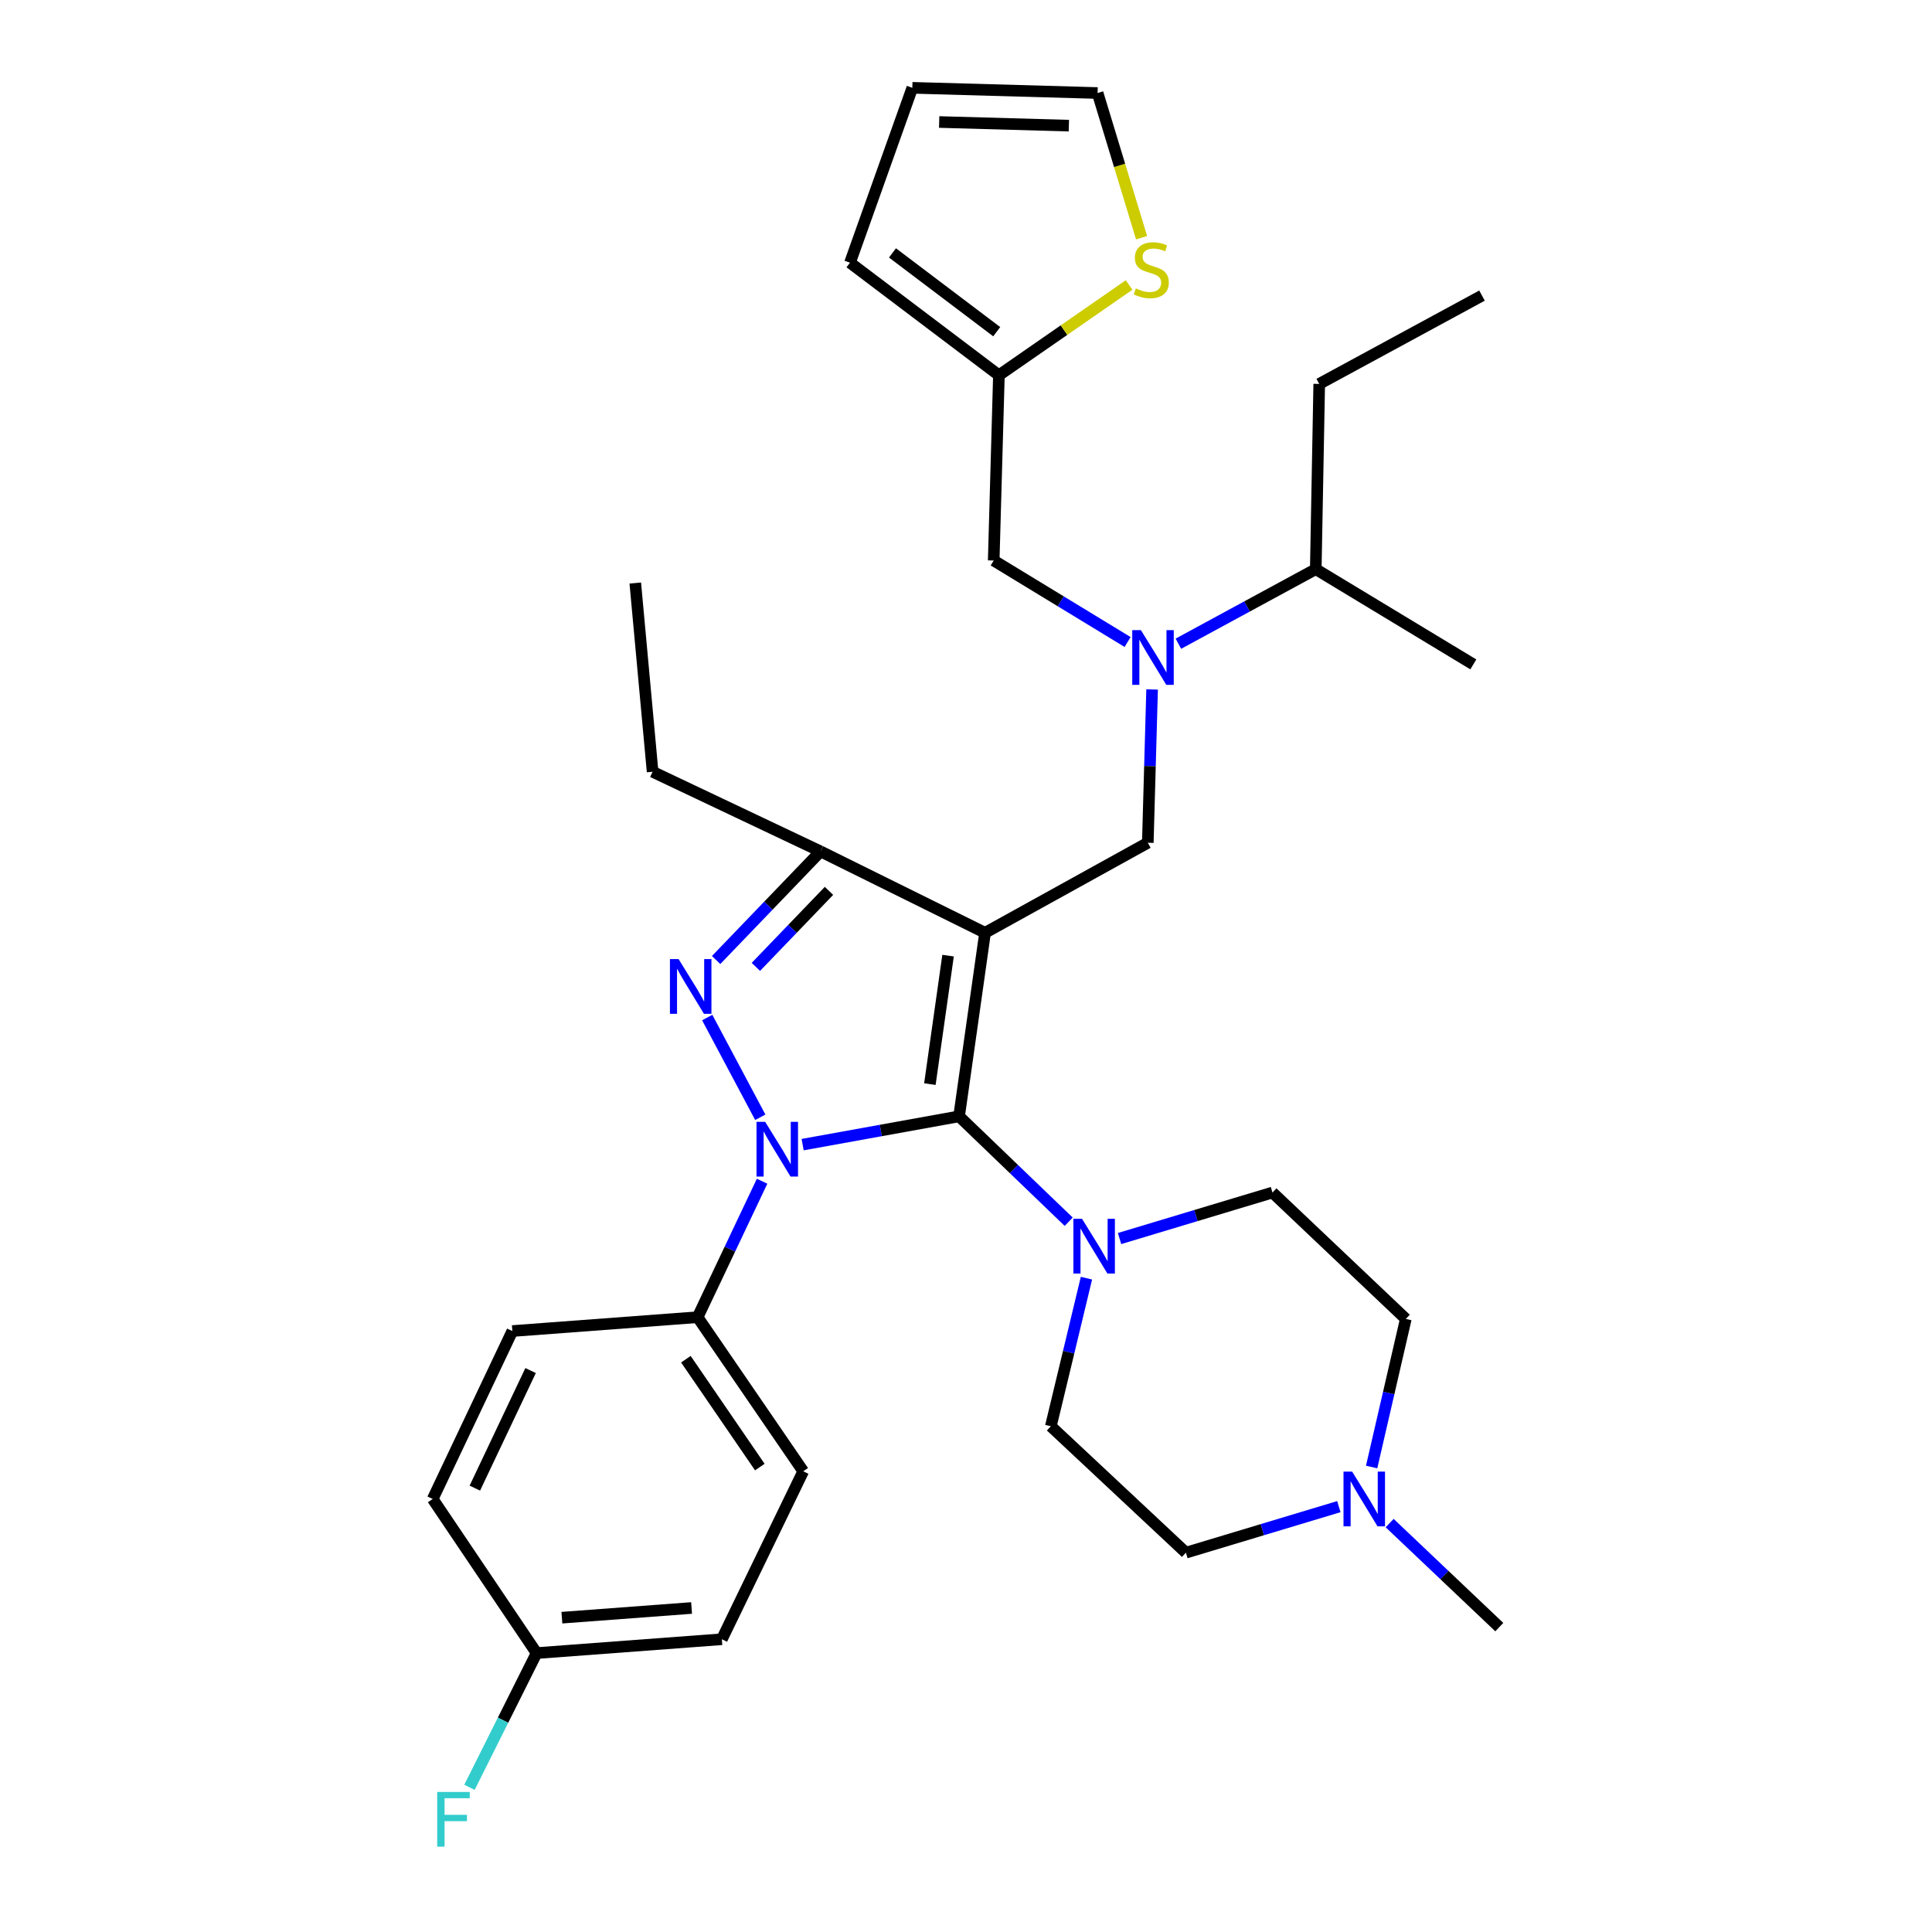 <?xml version='1.0' encoding='iso-8859-1'?>
<svg version='1.1' baseProfile='full'
              xmlns='http://www.w3.org/2000/svg'
                      xmlns:rdkit='http://www.rdkit.org/xml'
                      xmlns:xlink='http://www.w3.org/1999/xlink'
                  xml:space='preserve'
width='1000px' height='1000px' viewBox='0 0 1000 1000'>
<!-- END OF HEADER -->
<rect style='opacity:1.0;fill:#FFFFFF;stroke:none' width='1000' height='1000' x='0' y='0'> </rect>
<path class='bond-0' d='M 517.031,194.222 L 550.725,170.867' style='fill:none;fill-rule:evenodd;stroke:#000000;stroke-width:6px;stroke-linecap:butt;stroke-linejoin:miter;stroke-opacity:1' />
<path class='bond-0' d='M 550.725,170.867 L 584.419,147.512' style='fill:none;fill-rule:evenodd;stroke:#CCCC00;stroke-width:6px;stroke-linecap:butt;stroke-linejoin:miter;stroke-opacity:1' />
<path class='bond-1' d='M 517.031,194.222 L 439.951,135.97' style='fill:none;fill-rule:evenodd;stroke:#000000;stroke-width:6px;stroke-linecap:butt;stroke-linejoin:miter;stroke-opacity:1' />
<path class='bond-1' d='M 515.899,171.683 L 461.943,130.907' style='fill:none;fill-rule:evenodd;stroke:#000000;stroke-width:6px;stroke-linecap:butt;stroke-linejoin:miter;stroke-opacity:1' />
<path class='bond-2' d='M 517.031,194.222 L 514.34,290.12' style='fill:none;fill-rule:evenodd;stroke:#000000;stroke-width:6px;stroke-linecap:butt;stroke-linejoin:miter;stroke-opacity:1' />
<path class='bond-3' d='M 609.928,333.182 L 645.485,313.89' style='fill:none;fill-rule:evenodd;stroke:#0000FF;stroke-width:6px;stroke-linecap:butt;stroke-linejoin:miter;stroke-opacity:1' />
<path class='bond-3' d='M 645.485,313.89 L 681.041,294.599' style='fill:none;fill-rule:evenodd;stroke:#000000;stroke-width:6px;stroke-linecap:butt;stroke-linejoin:miter;stroke-opacity:1' />
<path class='bond-4' d='M 583.639,332.302 L 548.989,311.211' style='fill:none;fill-rule:evenodd;stroke:#0000FF;stroke-width:6px;stroke-linecap:butt;stroke-linejoin:miter;stroke-opacity:1' />
<path class='bond-4' d='M 548.989,311.211 L 514.34,290.12' style='fill:none;fill-rule:evenodd;stroke:#000000;stroke-width:6px;stroke-linecap:butt;stroke-linejoin:miter;stroke-opacity:1' />
<path class='bond-5' d='M 596.327,356.867 L 595.214,396.537' style='fill:none;fill-rule:evenodd;stroke:#0000FF;stroke-width:6px;stroke-linecap:butt;stroke-linejoin:miter;stroke-opacity:1' />
<path class='bond-5' d='M 595.214,396.537 L 594.101,436.207' style='fill:none;fill-rule:evenodd;stroke:#000000;stroke-width:6px;stroke-linecap:butt;stroke-linejoin:miter;stroke-opacity:1' />
<path class='bond-6' d='M 590.88,123.047 L 579.496,85.596' style='fill:none;fill-rule:evenodd;stroke:#CCCC00;stroke-width:6px;stroke-linecap:butt;stroke-linejoin:miter;stroke-opacity:1' />
<path class='bond-6' d='M 579.496,85.596 L 568.113,48.146' style='fill:none;fill-rule:evenodd;stroke:#000000;stroke-width:6px;stroke-linecap:butt;stroke-linejoin:miter;stroke-opacity:1' />
<path class='bond-7' d='M 568.113,48.146 L 472.215,45.455' style='fill:none;fill-rule:evenodd;stroke:#000000;stroke-width:6px;stroke-linecap:butt;stroke-linejoin:miter;stroke-opacity:1' />
<path class='bond-7' d='M 553.243,65.035 L 486.114,63.151' style='fill:none;fill-rule:evenodd;stroke:#000000;stroke-width:6px;stroke-linecap:butt;stroke-linejoin:miter;stroke-opacity:1' />
<path class='bond-8' d='M 394.458,611.401 L 377.771,646.589' style='fill:none;fill-rule:evenodd;stroke:#0000FF;stroke-width:6px;stroke-linecap:butt;stroke-linejoin:miter;stroke-opacity:1' />
<path class='bond-8' d='M 377.771,646.589 L 361.083,681.776' style='fill:none;fill-rule:evenodd;stroke:#000000;stroke-width:6px;stroke-linecap:butt;stroke-linejoin:miter;stroke-opacity:1' />
<path class='bond-9' d='M 415.445,592.46 L 455.93,585.137' style='fill:none;fill-rule:evenodd;stroke:#0000FF;stroke-width:6px;stroke-linecap:butt;stroke-linejoin:miter;stroke-opacity:1' />
<path class='bond-9' d='M 455.93,585.137 L 496.415,577.814' style='fill:none;fill-rule:evenodd;stroke:#000000;stroke-width:6px;stroke-linecap:butt;stroke-linejoin:miter;stroke-opacity:1' />
<path class='bond-10' d='M 393.512,578.29 L 366.051,526.672' style='fill:none;fill-rule:evenodd;stroke:#0000FF;stroke-width:6px;stroke-linecap:butt;stroke-linejoin:miter;stroke-opacity:1' />
<path class='bond-11' d='M 496.415,577.814 L 524.788,605.091' style='fill:none;fill-rule:evenodd;stroke:#000000;stroke-width:6px;stroke-linecap:butt;stroke-linejoin:miter;stroke-opacity:1' />
<path class='bond-11' d='M 524.788,605.091 L 553.161,632.368' style='fill:none;fill-rule:evenodd;stroke:#0000FF;stroke-width:6px;stroke-linecap:butt;stroke-linejoin:miter;stroke-opacity:1' />
<path class='bond-12' d='M 496.415,577.814 L 509.861,482.81' style='fill:none;fill-rule:evenodd;stroke:#000000;stroke-width:6px;stroke-linecap:butt;stroke-linejoin:miter;stroke-opacity:1' />
<path class='bond-12' d='M 481.303,561.14 L 490.715,494.637' style='fill:none;fill-rule:evenodd;stroke:#000000;stroke-width:6px;stroke-linecap:butt;stroke-linejoin:miter;stroke-opacity:1' />
<path class='bond-13' d='M 509.861,482.81 L 424.717,440.685' style='fill:none;fill-rule:evenodd;stroke:#000000;stroke-width:6px;stroke-linecap:butt;stroke-linejoin:miter;stroke-opacity:1' />
<path class='bond-14' d='M 509.861,482.81 L 594.101,436.207' style='fill:none;fill-rule:evenodd;stroke:#000000;stroke-width:6px;stroke-linecap:butt;stroke-linejoin:miter;stroke-opacity:1' />
<path class='bond-15' d='M 424.717,440.685 L 397.69,468.795' style='fill:none;fill-rule:evenodd;stroke:#000000;stroke-width:6px;stroke-linecap:butt;stroke-linejoin:miter;stroke-opacity:1' />
<path class='bond-15' d='M 397.69,468.795 L 370.663,496.904' style='fill:none;fill-rule:evenodd;stroke:#0000FF;stroke-width:6px;stroke-linecap:butt;stroke-linejoin:miter;stroke-opacity:1' />
<path class='bond-15' d='M 429.08,461.109 L 410.161,480.785' style='fill:none;fill-rule:evenodd;stroke:#000000;stroke-width:6px;stroke-linecap:butt;stroke-linejoin:miter;stroke-opacity:1' />
<path class='bond-15' d='M 410.161,480.785 L 391.242,500.461' style='fill:none;fill-rule:evenodd;stroke:#0000FF;stroke-width:6px;stroke-linecap:butt;stroke-linejoin:miter;stroke-opacity:1' />
<path class='bond-16' d='M 424.717,440.685 L 337.786,399.464' style='fill:none;fill-rule:evenodd;stroke:#000000;stroke-width:6px;stroke-linecap:butt;stroke-linejoin:miter;stroke-opacity:1' />
<path class='bond-17' d='M 682.829,198.711 L 681.041,294.599' style='fill:none;fill-rule:evenodd;stroke:#000000;stroke-width:6px;stroke-linecap:butt;stroke-linejoin:miter;stroke-opacity:1' />
<path class='bond-18' d='M 682.829,198.711 L 767.079,153.001' style='fill:none;fill-rule:evenodd;stroke:#000000;stroke-width:6px;stroke-linecap:butt;stroke-linejoin:miter;stroke-opacity:1' />
<path class='bond-19' d='M 681.041,294.599 L 762.59,343.894' style='fill:none;fill-rule:evenodd;stroke:#000000;stroke-width:6px;stroke-linecap:butt;stroke-linejoin:miter;stroke-opacity:1' />
<path class='bond-20' d='M 579.475,641.067 L 619.052,629.157' style='fill:none;fill-rule:evenodd;stroke:#0000FF;stroke-width:6px;stroke-linecap:butt;stroke-linejoin:miter;stroke-opacity:1' />
<path class='bond-20' d='M 619.052,629.157 L 658.629,617.248' style='fill:none;fill-rule:evenodd;stroke:#000000;stroke-width:6px;stroke-linecap:butt;stroke-linejoin:miter;stroke-opacity:1' />
<path class='bond-21' d='M 562.344,661.58 L 553.128,699.906' style='fill:none;fill-rule:evenodd;stroke:#0000FF;stroke-width:6px;stroke-linecap:butt;stroke-linejoin:miter;stroke-opacity:1' />
<path class='bond-21' d='M 553.128,699.906 L 543.912,738.231' style='fill:none;fill-rule:evenodd;stroke:#000000;stroke-width:6px;stroke-linecap:butt;stroke-linejoin:miter;stroke-opacity:1' />
<path class='bond-22' d='M 613.822,803.662 L 653.404,791.748' style='fill:none;fill-rule:evenodd;stroke:#000000;stroke-width:6px;stroke-linecap:butt;stroke-linejoin:miter;stroke-opacity:1' />
<path class='bond-22' d='M 653.404,791.748 L 692.985,779.835' style='fill:none;fill-rule:evenodd;stroke:#0000FF;stroke-width:6px;stroke-linecap:butt;stroke-linejoin:miter;stroke-opacity:1' />
<path class='bond-23' d='M 613.822,803.662 L 543.912,738.231' style='fill:none;fill-rule:evenodd;stroke:#000000;stroke-width:6px;stroke-linecap:butt;stroke-linejoin:miter;stroke-opacity:1' />
<path class='bond-24' d='M 709.955,759.325 L 718.8,720.998' style='fill:none;fill-rule:evenodd;stroke:#0000FF;stroke-width:6px;stroke-linecap:butt;stroke-linejoin:miter;stroke-opacity:1' />
<path class='bond-24' d='M 718.8,720.998 L 727.645,682.67' style='fill:none;fill-rule:evenodd;stroke:#000000;stroke-width:6px;stroke-linecap:butt;stroke-linejoin:miter;stroke-opacity:1' />
<path class='bond-25' d='M 719.284,788.351 L 747.66,815.272' style='fill:none;fill-rule:evenodd;stroke:#0000FF;stroke-width:6px;stroke-linecap:butt;stroke-linejoin:miter;stroke-opacity:1' />
<path class='bond-25' d='M 747.66,815.272 L 776.036,842.192' style='fill:none;fill-rule:evenodd;stroke:#000000;stroke-width:6px;stroke-linecap:butt;stroke-linejoin:miter;stroke-opacity:1' />
<path class='bond-26' d='M 727.645,682.67 L 658.629,617.248' style='fill:none;fill-rule:evenodd;stroke:#000000;stroke-width:6px;stroke-linecap:butt;stroke-linejoin:miter;stroke-opacity:1' />
<path class='bond-27' d='M 361.083,681.776 L 415.75,761.537' style='fill:none;fill-rule:evenodd;stroke:#000000;stroke-width:6px;stroke-linecap:butt;stroke-linejoin:miter;stroke-opacity:1' />
<path class='bond-27' d='M 355.014,703.521 L 393.281,759.353' style='fill:none;fill-rule:evenodd;stroke:#000000;stroke-width:6px;stroke-linecap:butt;stroke-linejoin:miter;stroke-opacity:1' />
<path class='bond-28' d='M 361.083,681.776 L 265.185,688.946' style='fill:none;fill-rule:evenodd;stroke:#000000;stroke-width:6px;stroke-linecap:butt;stroke-linejoin:miter;stroke-opacity:1' />
<path class='bond-29' d='M 277.737,855.638 L 373.635,848.468' style='fill:none;fill-rule:evenodd;stroke:#000000;stroke-width:6px;stroke-linecap:butt;stroke-linejoin:miter;stroke-opacity:1' />
<path class='bond-29' d='M 290.832,837.311 L 357.961,832.292' style='fill:none;fill-rule:evenodd;stroke:#000000;stroke-width:6px;stroke-linecap:butt;stroke-linejoin:miter;stroke-opacity:1' />
<path class='bond-30' d='M 277.737,855.638 L 260.369,890.374' style='fill:none;fill-rule:evenodd;stroke:#000000;stroke-width:6px;stroke-linecap:butt;stroke-linejoin:miter;stroke-opacity:1' />
<path class='bond-30' d='M 260.369,890.374 L 243.001,925.11' style='fill:none;fill-rule:evenodd;stroke:#33CCCC;stroke-width:6px;stroke-linecap:butt;stroke-linejoin:miter;stroke-opacity:1' />
<path class='bond-31' d='M 277.737,855.638 L 223.964,775.877' style='fill:none;fill-rule:evenodd;stroke:#000000;stroke-width:6px;stroke-linecap:butt;stroke-linejoin:miter;stroke-opacity:1' />
<path class='bond-32' d='M 337.786,399.464 L 328.819,301.769' style='fill:none;fill-rule:evenodd;stroke:#000000;stroke-width:6px;stroke-linecap:butt;stroke-linejoin:miter;stroke-opacity:1' />
<path class='bond-33' d='M 415.75,761.537 L 373.635,848.468' style='fill:none;fill-rule:evenodd;stroke:#000000;stroke-width:6px;stroke-linecap:butt;stroke-linejoin:miter;stroke-opacity:1' />
<path class='bond-34' d='M 265.185,688.946 L 223.964,775.877' style='fill:none;fill-rule:evenodd;stroke:#000000;stroke-width:6px;stroke-linecap:butt;stroke-linejoin:miter;stroke-opacity:1' />
<path class='bond-34' d='M 274.634,709.398 L 245.779,770.249' style='fill:none;fill-rule:evenodd;stroke:#000000;stroke-width:6px;stroke-linecap:butt;stroke-linejoin:miter;stroke-opacity:1' />
<path class='bond-35' d='M 472.215,45.455 L 439.951,135.97' style='fill:none;fill-rule:evenodd;stroke:#000000;stroke-width:6px;stroke-linecap:butt;stroke-linejoin:miter;stroke-opacity:1' />
<path  class='atom-1' d='M 590.532 326.149
L 599.812 341.149
Q 600.732 342.629, 602.212 345.309
Q 603.692 347.989, 603.772 348.149
L 603.772 326.149
L 607.532 326.149
L 607.532 354.469
L 603.652 354.469
L 593.692 338.069
Q 592.532 336.149, 591.292 333.949
Q 590.092 331.749, 589.732 331.069
L 589.732 354.469
L 586.052 354.469
L 586.052 326.149
L 590.532 326.149
' fill='#0000FF'/>
<path  class='atom-3' d='M 587.898 149.275
Q 588.218 149.395, 589.538 149.955
Q 590.858 150.515, 592.298 150.875
Q 593.778 151.195, 595.218 151.195
Q 597.898 151.195, 599.458 149.915
Q 601.018 148.595, 601.018 146.315
Q 601.018 144.755, 600.218 143.795
Q 599.458 142.835, 598.258 142.315
Q 597.058 141.795, 595.058 141.195
Q 592.538 140.435, 591.018 139.715
Q 589.538 138.995, 588.458 137.475
Q 587.418 135.955, 587.418 133.395
Q 587.418 129.835, 589.818 127.635
Q 592.258 125.435, 597.058 125.435
Q 600.338 125.435, 604.058 126.995
L 603.138 130.075
Q 599.738 128.675, 597.178 128.675
Q 594.418 128.675, 592.898 129.835
Q 591.378 130.955, 591.418 132.915
Q 591.418 134.435, 592.178 135.355
Q 592.978 136.275, 594.098 136.795
Q 595.258 137.315, 597.178 137.915
Q 599.738 138.715, 601.258 139.515
Q 602.778 140.315, 603.858 141.955
Q 604.978 143.555, 604.978 146.315
Q 604.978 150.235, 602.338 152.355
Q 599.738 154.435, 595.378 154.435
Q 592.858 154.435, 590.938 153.875
Q 589.058 153.355, 586.818 152.435
L 587.898 149.275
' fill='#CCCC00'/>
<path  class='atom-5' d='M 396.054 580.675
L 405.334 595.675
Q 406.254 597.155, 407.734 599.835
Q 409.214 602.515, 409.294 602.675
L 409.294 580.675
L 413.054 580.675
L 413.054 608.995
L 409.174 608.995
L 399.214 592.595
Q 398.054 590.675, 396.814 588.475
Q 395.614 586.275, 395.254 585.595
L 395.254 608.995
L 391.574 608.995
L 391.574 580.675
L 396.054 580.675
' fill='#0000FF'/>
<path  class='atom-9' d='M 351.239 496.436
L 360.519 511.436
Q 361.439 512.916, 362.919 515.596
Q 364.399 518.276, 364.479 518.436
L 364.479 496.436
L 368.239 496.436
L 368.239 524.756
L 364.359 524.756
L 354.399 508.356
Q 353.239 506.436, 351.999 504.236
Q 350.799 502.036, 350.439 501.356
L 350.439 524.756
L 346.759 524.756
L 346.759 496.436
L 351.239 496.436
' fill='#0000FF'/>
<path  class='atom-15' d='M 560.065 630.864
L 569.345 645.864
Q 570.265 647.344, 571.745 650.024
Q 573.225 652.704, 573.305 652.864
L 573.305 630.864
L 577.065 630.864
L 577.065 659.184
L 573.185 659.184
L 563.225 642.784
Q 562.065 640.864, 560.825 638.664
Q 559.625 636.464, 559.265 635.784
L 559.265 659.184
L 555.585 659.184
L 555.585 630.864
L 560.065 630.864
' fill='#0000FF'/>
<path  class='atom-17' d='M 699.876 761.717
L 709.156 776.717
Q 710.076 778.197, 711.556 780.877
Q 713.036 783.557, 713.116 783.717
L 713.116 761.717
L 716.876 761.717
L 716.876 790.037
L 712.996 790.037
L 703.036 773.637
Q 701.876 771.717, 700.636 769.517
Q 699.436 767.317, 699.076 766.637
L 699.076 790.037
L 695.396 790.037
L 695.396 761.717
L 699.876 761.717
' fill='#0000FF'/>
<path  class='atom-23' d='M 226.299 927.515
L 243.139 927.515
L 243.139 930.755
L 230.099 930.755
L 230.099 939.355
L 241.699 939.355
L 241.699 942.635
L 230.099 942.635
L 230.099 955.835
L 226.299 955.835
L 226.299 927.515
' fill='#33CCCC'/>
</svg>

